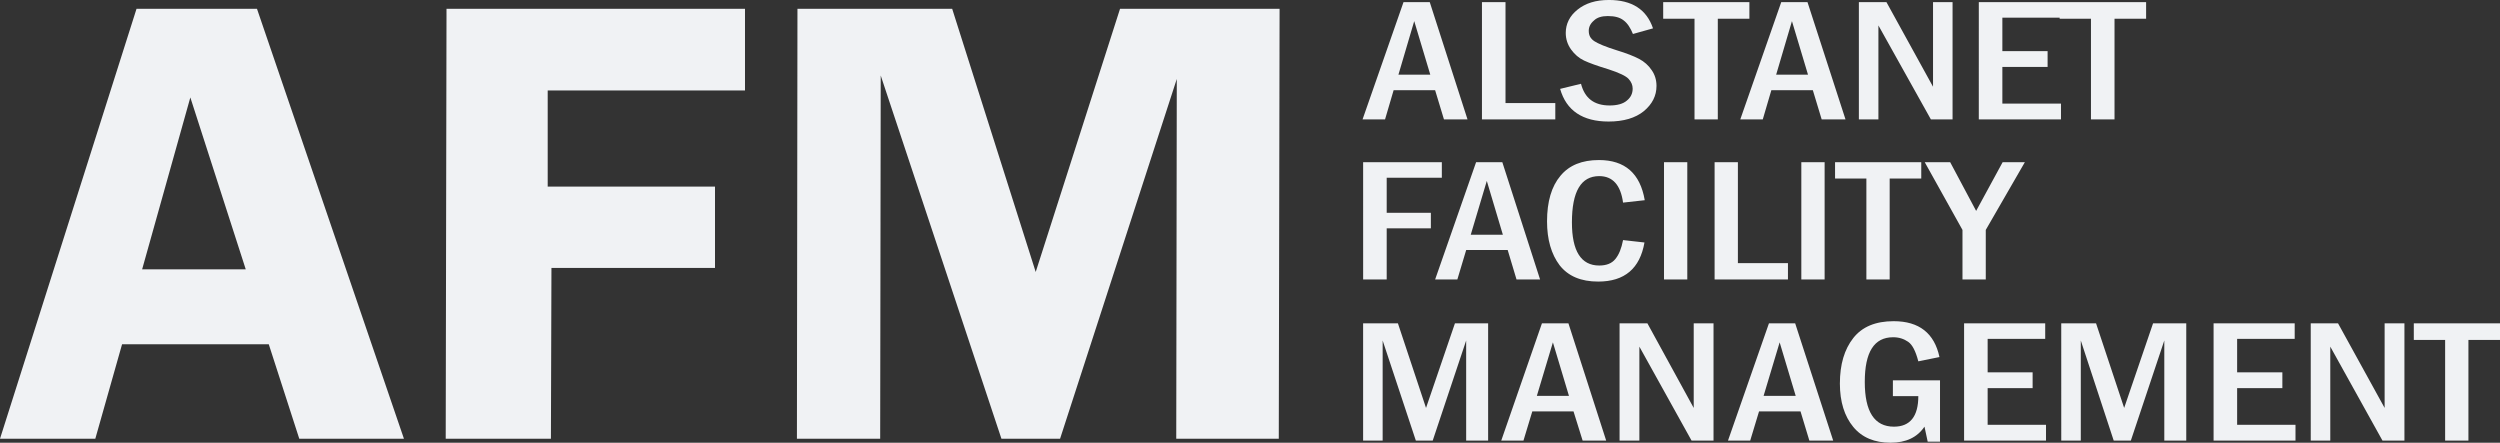 <?xml version="1.0" encoding="UTF-8" standalone="no"?>
<!-- Created with Inkscape (http://www.inkscape.org/) -->

<svg
   xmlns:dc="http://purl.org/dc/elements/1.1/"
   xmlns:cc="http://creativecommons.org/ns#"
   xmlns:rdf="http://www.w3.org/1999/02/22-rdf-syntax-ns#"
   xmlns:svg="http://www.w3.org/2000/svg"
   xmlns="http://www.w3.org/2000/svg"
   xmlns:sodipodi="http://sodipodi.sourceforge.net/DTD/sodipodi-0.dtd"
   xmlns:inkscape="http://www.inkscape.org/namespaces/inkscape"
   width="247.094mm"
   height="43.762mm"
   viewBox="0 0 247.094 43.762"
   version="1.1"
   id="svg3703"
   inkscape:version="0.92.1 r15371"
   sodipodi:docname="LogoAfm.svg">
  <rect x="0" y="0" width="247.094" height="43.762" fill="#333333" stroke="none"/>
  <defs
     id="defs3697" />
  <sodipodi:namedview
     id="base"
     pagecolor="#ffffff"
     bordercolor="#666666"
     borderopacity="1.0"
     inkscape:pageopacity="0.0"
     inkscape:pageshadow="2"
     inkscape:zoom="0.35"
     inkscape:cx="441.2357"
     inkscape:cy="91.27142"
     inkscape:document-units="mm"
     inkscape:current-layer="layer1"
     showgrid="false"
     inkscape:window-width="1858"
     inkscape:window-height="1177"
     inkscape:window-x="54"
     inkscape:window-y="-8"
     inkscape:window-maximized="1" />
  <g
     inkscape:label="Layer 1"
     inkscape:groupmode="layer"
     id="layer1"
     transform="translate(10.91,-129.22)">
    <path
       inkscape:connector-curvature="0"
       style="display:block;fill:#f0f2f4;stroke-width:0.265"
       d="m 115.561,130.093 -0.079,42.492 h -10.134 l 0.053,-35.56 -11.536,35.56 H 88.07 L 76.138,136.681 76.085,172.585 h -8.229 l 0.053,-42.492 h 15.293 l 8.255,26.009 8.334,-26.009 z m -52.837,0 v 8.07 H 43.223 v 9.499 h 16.536 v 8.043 H 43.594 l -0.053,16.88 H 33.143 l 0.079,-42.492 z M 3.139,155.837 H 13.378 L 7.902,138.851 Z M 29.015,172.585 H 18.67 l -3.016,-9.34 H 1.155 l -2.646,9.34 H -10.91 L 2.583,130.093 H 14.49 Z"
       class="g1_1"
       id="path3686" />
    <path
       inkscape:connector-curvature="0"
       style="display:block;fill:#f0f2f4;stroke-width:0.265"
       d="m 192.66,131.072 h 3.096 v 9.948 h 2.328 v -9.948 h 3.122 v -1.64 h -8.546 z m -7.99,9.948 h 8.123 v -1.561 h -5.794 v -3.625 h 4.471 v -1.561 h -4.471 v -3.307 h 5.689 v -1.535 h -8.017 z m -11.853,0 h 1.931 v -9.287 l 5.186,9.287 h 2.143 v -11.589 h -1.931 v 8.361 l -4.604,-8.361 h -2.725 z m -8.176,-4.419 1.561,-5.292 1.587,5.292 z m 0.503,-7.17 -4.048,11.589 h 2.223 l 0.847,-2.884 h 4.101 l 0.873,2.884 h 2.355 l -3.757,-11.589 z m -11.668,1.64 h 3.096 v 9.948 h 2.302 v -9.948 h 3.122 v -1.64 h -8.52 z m -5.371,-1.852 c -1.296,0 -2.302,0.318 -3.096,0.953 -0.767,0.609 -1.164,1.402 -1.164,2.302 0,0.609 0.185,1.164 0.529,1.64 0.344,0.476 0.767,0.847 1.27,1.085 0.503,0.238 1.296,0.529 2.434,0.873 1.058,0.344 1.72,0.661 1.984,0.953 0.265,0.291 0.397,0.609 0.397,0.953 0,0.476 -0.185,0.873 -0.582,1.191 -0.37,0.318 -0.953,0.476 -1.693,0.476 -1.535,0 -2.461,-0.714 -2.831,-2.143 l -2.064,0.503 c 0.609,2.143 2.223,3.228 4.789,3.228 1.482,0 2.646,-0.344 3.493,-1.032 0.82,-0.688 1.244,-1.508 1.244,-2.487 0,-0.582 -0.159,-1.111 -0.476,-1.561 -0.318,-0.476 -0.741,-0.847 -1.244,-1.111 -0.503,-0.265 -1.244,-0.556 -2.196,-0.847 -1.111,-0.344 -1.852,-0.661 -2.223,-0.9 -0.397,-0.265 -0.556,-0.582 -0.556,-1.032 0,-0.37 0.159,-0.714 0.503,-1.005 0.318,-0.318 0.794,-0.45 1.376,-0.45 0.688,0 1.191,0.132 1.561,0.423 0.397,0.291 0.688,0.767 0.926,1.349 l 1.984,-0.556 c -0.635,-1.879 -2.09,-2.805 -4.366,-2.805 m -12.541,11.8 h 7.25 v -1.614 h -4.921 v -9.975 h -2.328 z m -8.255,-4.419 1.561,-5.292 1.587,5.292 z m 0.503,-7.17 -4.048,11.589 h 2.223 l 0.847,-2.884 h 4.101 l 0.873,2.884 h 2.328 l -3.731,-11.589 z m 99.854,33.39 h 3.096 v 9.948 h 2.302 v -9.948 h 3.122 v -1.64 h -8.52 z m -10.186,9.948 h 1.931 v -9.287 l 5.159,9.287 h 2.17 v -11.589 h -1.958 v 8.361 l -4.604,-8.361 h -2.699 z m -9.604,0 h 8.096 v -1.561 h -5.768 v -3.625 h 4.471 v -1.561 h -4.471 v -3.307 h 5.689 v -1.535 h -8.017 z m -15.055,0 h 1.931 v -9.895 l 3.254,9.895 h 1.693 l 3.307,-9.895 v 9.895 h 2.17 v -11.589 h -3.281 l -2.857,8.361 -2.778,-8.361 h -3.44 z m -9.604,0 h 8.096 v -1.561 h -5.768 v -3.625 h 4.445 v -1.561 h -4.445 v -3.307 h 5.689 v -1.535 h -8.017 z m -7.038,-4.392 h 2.514 c 0,2.011 -0.82,3.016 -2.408,3.016 -1.931,0 -2.884,-1.482 -2.884,-4.419 0,-2.963 0.926,-4.419 2.805,-4.419 0.582,0 1.058,0.159 1.482,0.45 0.423,0.291 0.741,0.926 1.005,1.931 l 2.09,-0.423 c -0.503,-2.355 -2.011,-3.545 -4.524,-3.545 -1.799,0 -3.122,0.556 -3.995,1.667 -0.873,1.111 -1.323,2.593 -1.323,4.498 0,1.799 0.45,3.228 1.323,4.286 0.873,1.058 2.117,1.561 3.678,1.561 1.535,0 2.646,-0.529 3.36,-1.587 l 0.318,1.482 h 1.217 v -6.059 h -4.657 z m -12.779,-0.026 1.587,-5.292 1.587,5.292 z m 0.529,-7.17 -4.048,11.589 h 2.196 l 0.873,-2.884 h 4.101 l 0.873,2.884 h 2.355 l -3.757,-11.589 z m -14.764,11.589 h 1.958 v -9.287 l 5.159,9.287 h 2.17 v -11.589 h -1.958 v 8.361 l -4.577,-8.361 h -2.752 z m -8.176,-4.419 1.587,-5.292 1.587,5.292 z m 0.503,-7.17 -4.022,11.589 h 2.196 l 0.873,-2.884 h 4.075 l 0.9,2.884 h 2.328 l -3.731,-11.589 z m -17.674,11.589 h 1.931 v -9.895 l 3.281,9.895 h 1.667 l 3.307,-9.895 v 9.895 h 2.17 v -11.589 h -3.281 l -2.857,8.361 -2.778,-8.361 h -3.44 z m 59.24,-20.823 v 4.895 h 2.302 v -4.895 l 3.863,-6.694 h -2.196 l -2.619,4.815 -2.566,-4.815 h -2.514 z m -12.594,-5.08 h 3.096 v 9.975 h 2.302 v -9.975 h 3.122 v -1.614 h -8.52 z m -3.334,9.975 h 2.302 V 145.254 h -2.302 z m -8.572,0 h 7.25 v -1.614 h -4.948 v -9.975 h -2.302 z m -5.001,0 h 2.302 V 145.254 h -2.302 z m -4.815,-2.011 c -0.344,0.423 -0.873,0.635 -1.587,0.635 -1.799,0 -2.699,-1.429 -2.699,-4.26 0,-3.069 0.9,-4.577 2.699,-4.577 1.323,0 2.117,0.873 2.355,2.619 l 2.143,-0.238 c -0.45,-2.646 -1.958,-3.969 -4.524,-3.969 -1.667,0 -2.937,0.503 -3.81,1.561 -0.873,1.032 -1.323,2.54 -1.323,4.498 0,1.799 0.423,3.254 1.244,4.339 0.847,1.085 2.117,1.614 3.81,1.614 2.619,0 4.128,-1.296 4.577,-3.863 l -2.117,-0.238 c -0.159,0.82 -0.397,1.429 -0.767,1.879 m -14.287,-2.408 1.587,-5.318 1.587,5.318 z m 0.529,-7.17 -4.048,11.589 h 2.196 l 0.873,-2.91 h 4.101 l 0.873,2.91 h 2.328 l -3.731,-11.589 z m -11.165,0 h 7.779 v 1.535 h -5.45 v 3.466 h 4.366 v 1.535 h -4.366 v 5.054 h -2.328 z"
       class="g1_1"
       id="path3688" />
  </g>
</svg>
